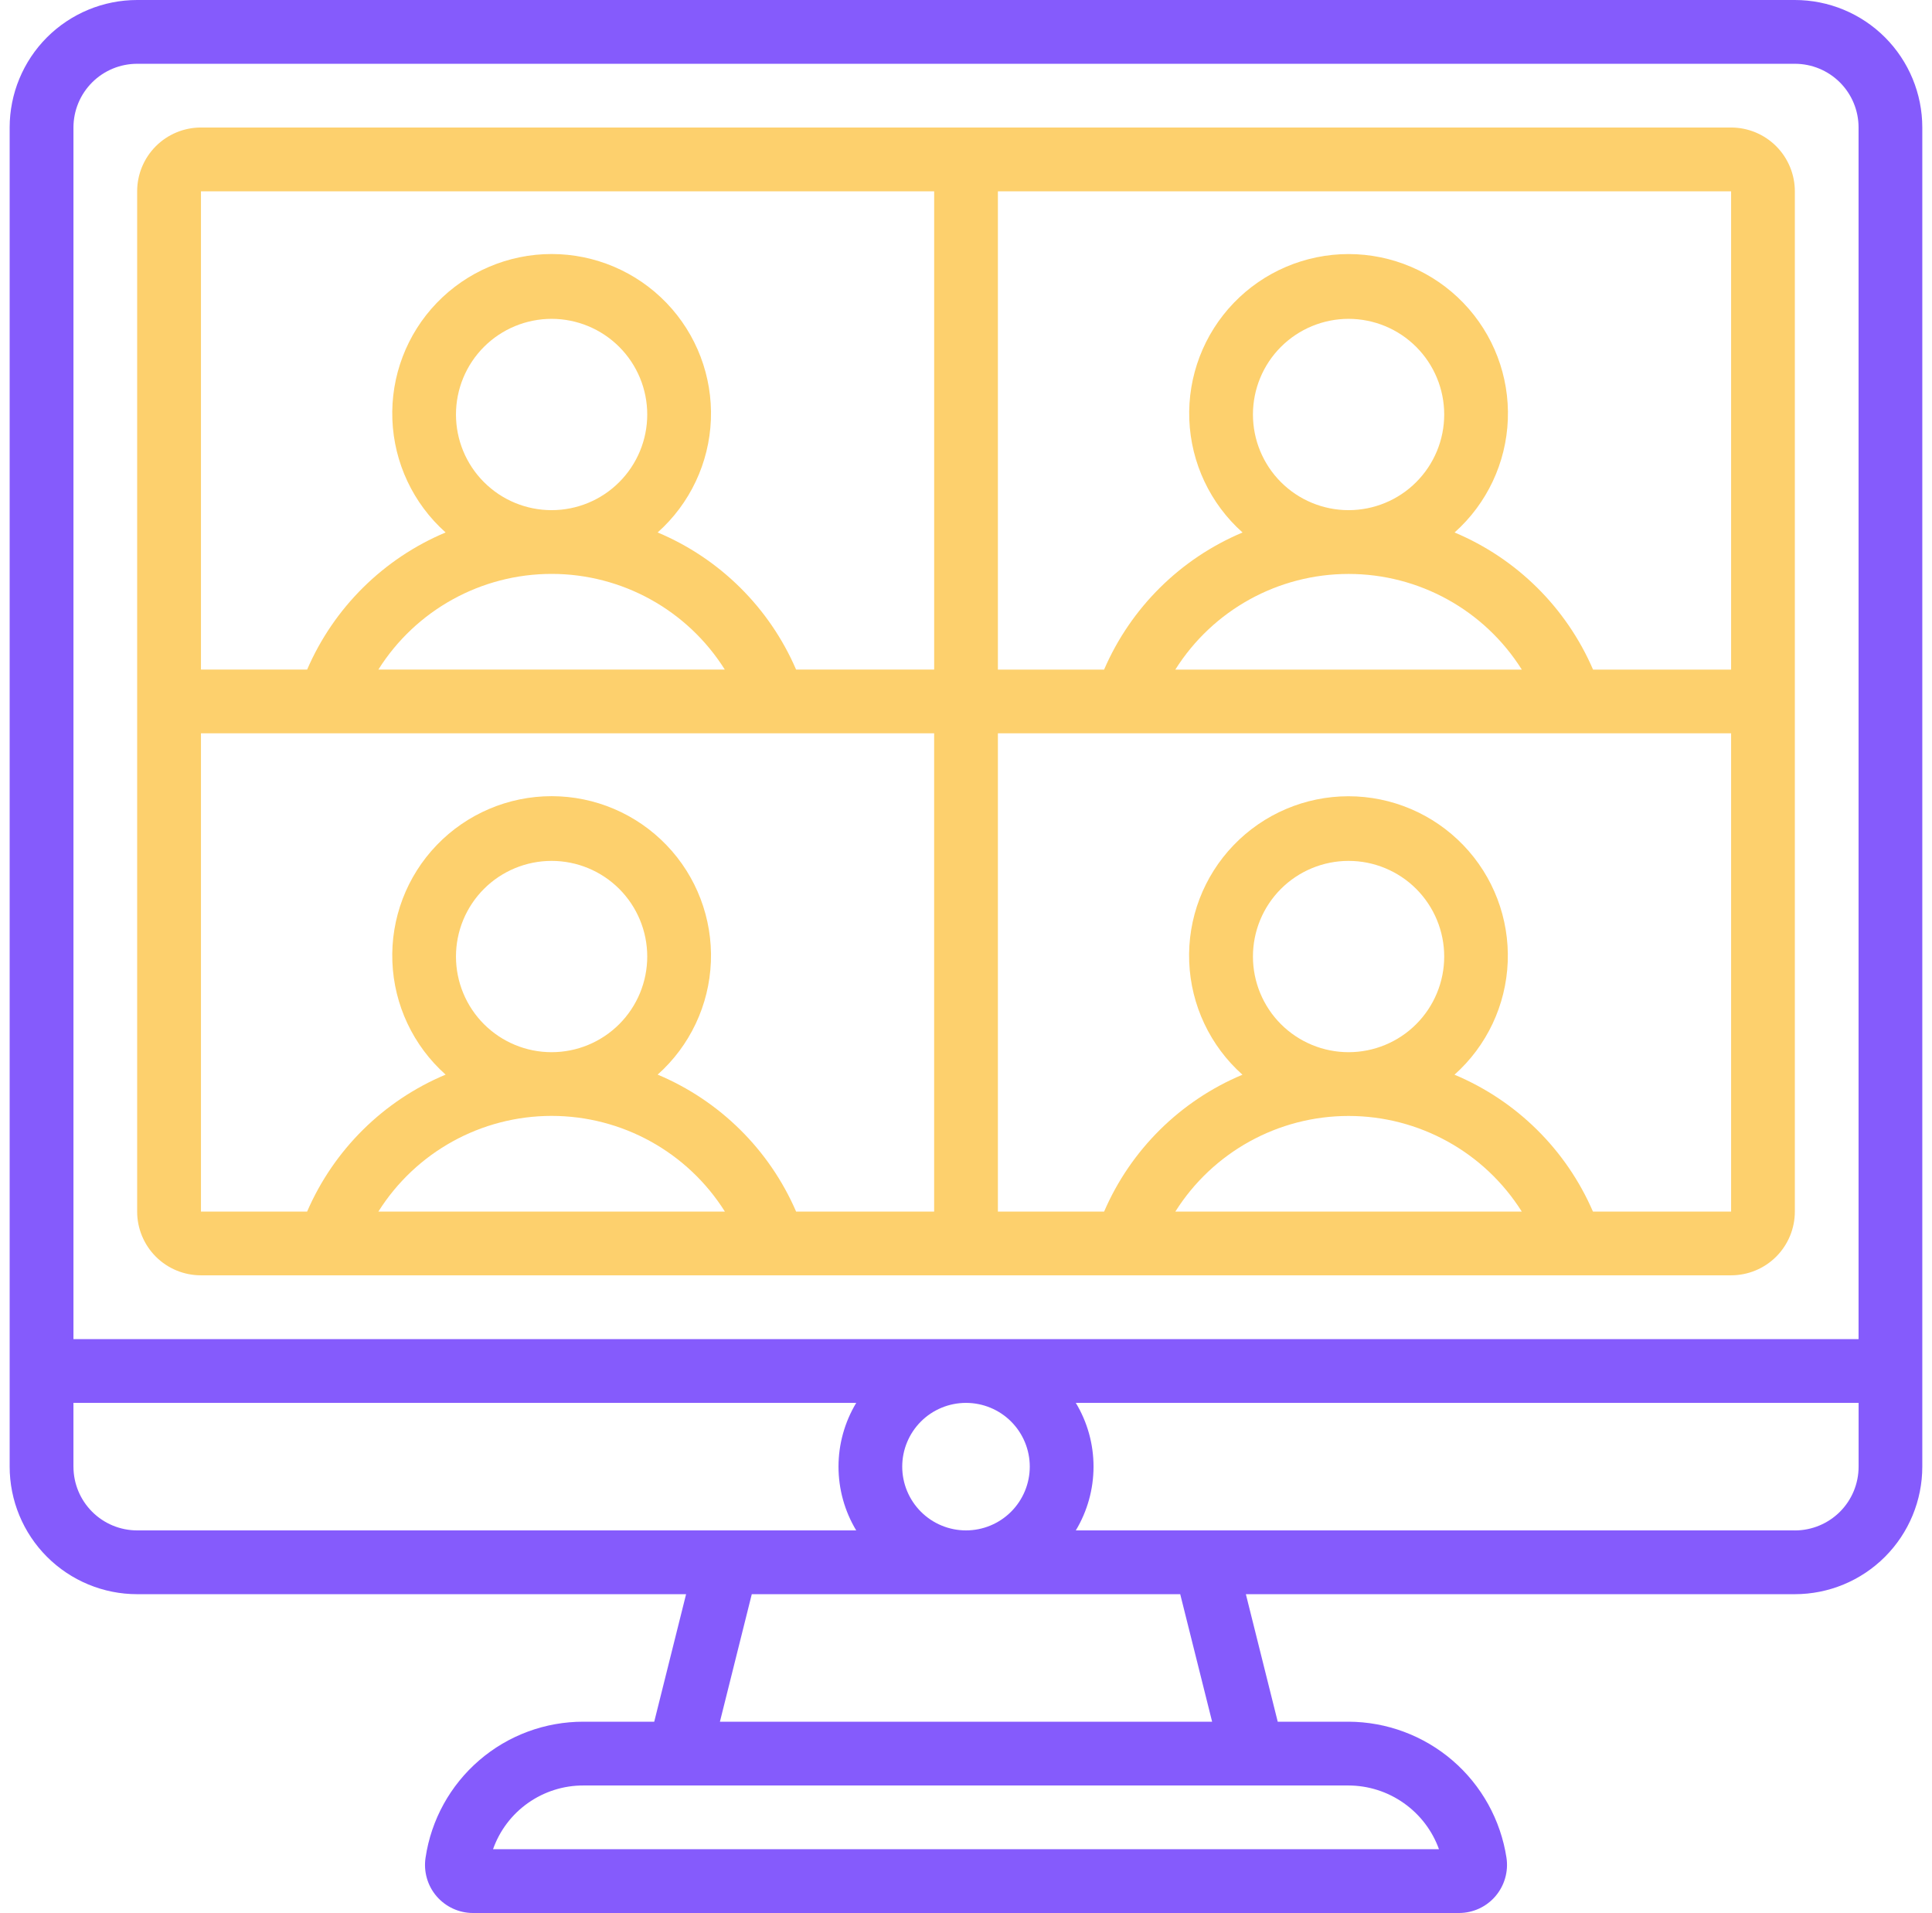 <svg width="100" height="99" viewBox="0 0 100 99" fill="none" xmlns="http://www.w3.org/2000/svg">
<g clip-path="url(#clip0_1_684)">
<path d="M92.901 0H7.099C5.349 0 3.672 0.695 2.432 1.932C1.195 3.172 0.5 4.849 0.5 6.599V75.899C0.5 77.65 1.195 79.329 2.432 80.567C3.67 81.804 5.349 82.501 7.099 82.501H35.512L33.863 89.1H30.2C28.22 89.097 26.304 89.805 24.805 91.098C23.304 92.39 22.317 94.177 22.027 96.136C21.918 96.852 22.124 97.582 22.596 98.132C23.069 98.682 23.756 99 24.481 99H75.523C76.246 98.998 76.933 98.682 77.403 98.132C77.874 97.582 78.082 96.856 77.975 96.14C77.674 94.184 76.686 92.401 75.187 91.11C73.688 89.82 71.776 89.107 69.798 89.1H66.135L64.486 82.501H92.899C94.649 82.501 96.329 81.806 97.566 80.567C98.803 79.329 99.498 77.65 99.498 75.899V6.599C99.498 4.849 98.803 3.17 97.566 1.932C96.329 0.695 94.649 0 92.899 0H92.901ZM7.099 3.301H92.901C93.776 3.301 94.615 3.647 95.234 4.266C95.853 4.885 96.199 5.724 96.199 6.599V69.3H3.802V6.599C3.802 5.724 4.149 4.885 4.768 4.266C5.386 3.647 6.226 3.301 7.101 3.301H7.099ZM53.301 75.899C53.301 76.775 52.952 77.614 52.334 78.233C51.715 78.852 50.875 79.2 50 79.2C49.125 79.2 48.285 78.853 47.666 78.233C47.048 77.614 46.699 76.775 46.699 75.899C46.699 75.024 47.048 74.185 47.666 73.566C48.285 72.947 49.125 72.601 50 72.601C50.875 72.601 51.715 72.947 52.334 73.566C52.952 74.185 53.301 75.024 53.301 75.899ZM3.801 75.899V72.601H44.318C43.719 73.596 43.401 74.738 43.401 75.899C43.401 77.061 43.717 78.205 44.318 79.2H7.101C6.226 79.2 5.386 78.853 4.768 78.233C4.149 77.614 3.802 76.775 3.802 75.899H3.801ZM74.483 95.699H25.519C25.862 94.732 26.495 93.894 27.334 93.304C28.174 92.713 29.175 92.397 30.2 92.401H69.8C70.825 92.404 71.824 92.722 72.66 93.313C73.498 93.903 74.135 94.736 74.481 95.699H74.483ZM62.739 89.1H37.263L38.912 82.501H61.088L62.739 89.1ZM92.901 79.2H55.684C56.283 78.205 56.601 77.063 56.601 75.899C56.601 74.736 56.285 73.596 55.684 72.601H96.201V75.901C96.201 76.776 95.855 77.616 95.236 78.235C94.617 78.853 93.777 79.202 92.902 79.202L92.901 79.2Z" fill="#855BFC"/>
<path d="M10.4 65.999H89.6C90.475 65.999 91.315 65.653 91.934 65.034C92.552 64.415 92.901 63.576 92.901 62.701V9.9C92.901 9.025 92.552 8.185 91.934 7.566C91.315 6.948 90.475 6.599 89.6 6.599H10.4C9.525 6.599 8.685 6.948 8.066 7.566C7.448 8.185 7.099 9.025 7.099 9.9V62.701C7.099 63.576 7.448 64.415 8.066 65.034C8.685 65.653 9.525 65.999 10.4 65.999ZM10.4 37.95H48.351V62.701H41.207C39.824 59.501 37.254 56.96 34.04 55.613C35.714 54.121 36.709 52.012 36.796 49.77C36.881 47.529 36.052 45.349 34.496 43.733C32.94 42.117 30.794 41.203 28.552 41.203C26.311 41.203 24.163 42.116 22.607 43.733C21.051 45.349 20.222 47.529 20.309 49.77C20.395 52.012 21.391 54.121 23.065 55.613C19.849 56.96 17.28 59.499 15.896 62.701H10.402V37.95H10.4ZM23.601 21.451C23.601 20.138 24.122 18.879 25.05 17.951C25.978 17.023 27.239 16.501 28.551 16.501C29.862 16.501 31.123 17.023 32.051 17.951C32.979 18.879 33.501 20.138 33.501 21.451C33.501 22.765 32.979 24.023 32.051 24.951C31.123 25.88 29.864 26.401 28.551 26.401C27.237 26.401 25.978 25.88 25.05 24.951C24.122 24.023 23.601 22.763 23.601 21.451ZM19.584 34.652C21.523 31.57 24.909 29.7 28.551 29.7C32.192 29.7 35.578 31.569 37.515 34.65H19.584V34.652ZM23.601 49.502C23.601 48.188 24.122 46.929 25.05 46.001C25.978 45.073 27.239 44.552 28.551 44.552C29.862 44.552 31.123 45.073 32.051 46.001C32.979 46.929 33.501 48.19 33.501 49.502C33.501 50.813 32.979 52.074 32.051 53.002C31.123 53.93 29.864 54.452 28.551 54.452C27.237 54.452 25.978 53.93 25.05 53.002C24.122 52.074 23.601 50.813 23.601 49.502ZM37.519 62.702H19.584C21.523 59.619 24.909 57.749 28.552 57.749C32.196 57.749 35.581 59.619 37.521 62.702H37.519ZM64.852 49.502C64.852 48.188 65.373 46.929 66.301 46.001C67.23 45.073 68.49 44.552 69.802 44.552C71.114 44.552 72.374 45.073 73.302 46.001C74.23 46.929 74.752 48.19 74.752 49.502C74.752 50.813 74.23 52.074 73.302 53.002C72.374 53.93 71.114 54.452 69.802 54.452C68.49 54.452 67.23 53.93 66.301 53.002C65.373 52.074 64.852 50.813 64.852 49.502ZM60.835 62.702C62.775 59.621 66.16 57.752 69.802 57.752C73.444 57.752 76.829 59.621 78.768 62.702H60.835ZM82.451 62.702C81.068 59.502 78.5 56.964 75.284 55.617C76.958 54.125 77.953 52.014 78.04 49.774C78.125 47.532 77.296 45.353 75.74 43.737C74.184 42.121 72.038 41.207 69.796 41.207C67.555 41.207 65.407 42.121 63.853 43.737C62.297 45.353 61.466 47.532 61.553 49.774C61.64 52.016 62.635 54.125 64.309 55.617C61.095 56.964 58.528 59.502 57.148 62.702H51.651V37.95H89.602V62.701H82.451V62.702ZM64.852 21.451C64.852 20.138 65.373 18.879 66.301 17.951C67.23 17.023 68.49 16.501 69.802 16.501C71.114 16.501 72.374 17.023 73.302 17.951C74.23 18.879 74.752 20.138 74.752 21.451C74.752 22.765 74.23 24.023 73.302 24.951C72.374 25.88 71.114 26.401 69.802 26.401C68.49 26.401 67.23 25.88 66.301 24.951C65.373 24.023 64.852 22.763 64.852 21.451ZM60.835 34.652C62.775 31.57 66.16 29.702 69.802 29.702C73.444 29.702 76.829 31.57 78.768 34.652H60.835ZM89.602 34.652H82.456C81.074 31.45 78.507 28.906 75.289 27.557C76.963 26.065 77.959 23.954 78.045 21.715C78.132 19.473 77.301 17.293 75.745 15.677C74.19 14.062 72.043 13.148 69.802 13.148C67.56 13.148 65.412 14.062 63.858 15.677C62.303 17.293 61.472 19.473 61.558 21.715C61.645 23.956 62.64 26.065 64.314 27.557C61.099 28.906 58.53 31.45 57.148 34.652H51.651V9.9H89.602V34.65V34.652ZM48.352 9.9V34.65H41.205C39.824 31.448 37.255 28.904 34.04 27.555C35.714 26.064 36.709 23.953 36.796 21.713C36.881 19.471 36.052 17.291 34.496 15.675C32.94 14.06 30.794 13.146 28.552 13.146C26.311 13.146 24.163 14.06 22.607 15.675C21.051 17.291 20.222 19.471 20.309 21.713C20.395 23.954 21.391 26.064 23.065 27.555C19.849 28.904 17.28 31.448 15.898 34.65H10.402V9.9H48.352Z" fill="#FDD06D"/>
</g>
<defs>
<clipPath id="clip0_1_684">
<rect width="99" height="99" fill="white" transform="translate(0.5)"/>
</clipPath>
</defs>
</svg>
